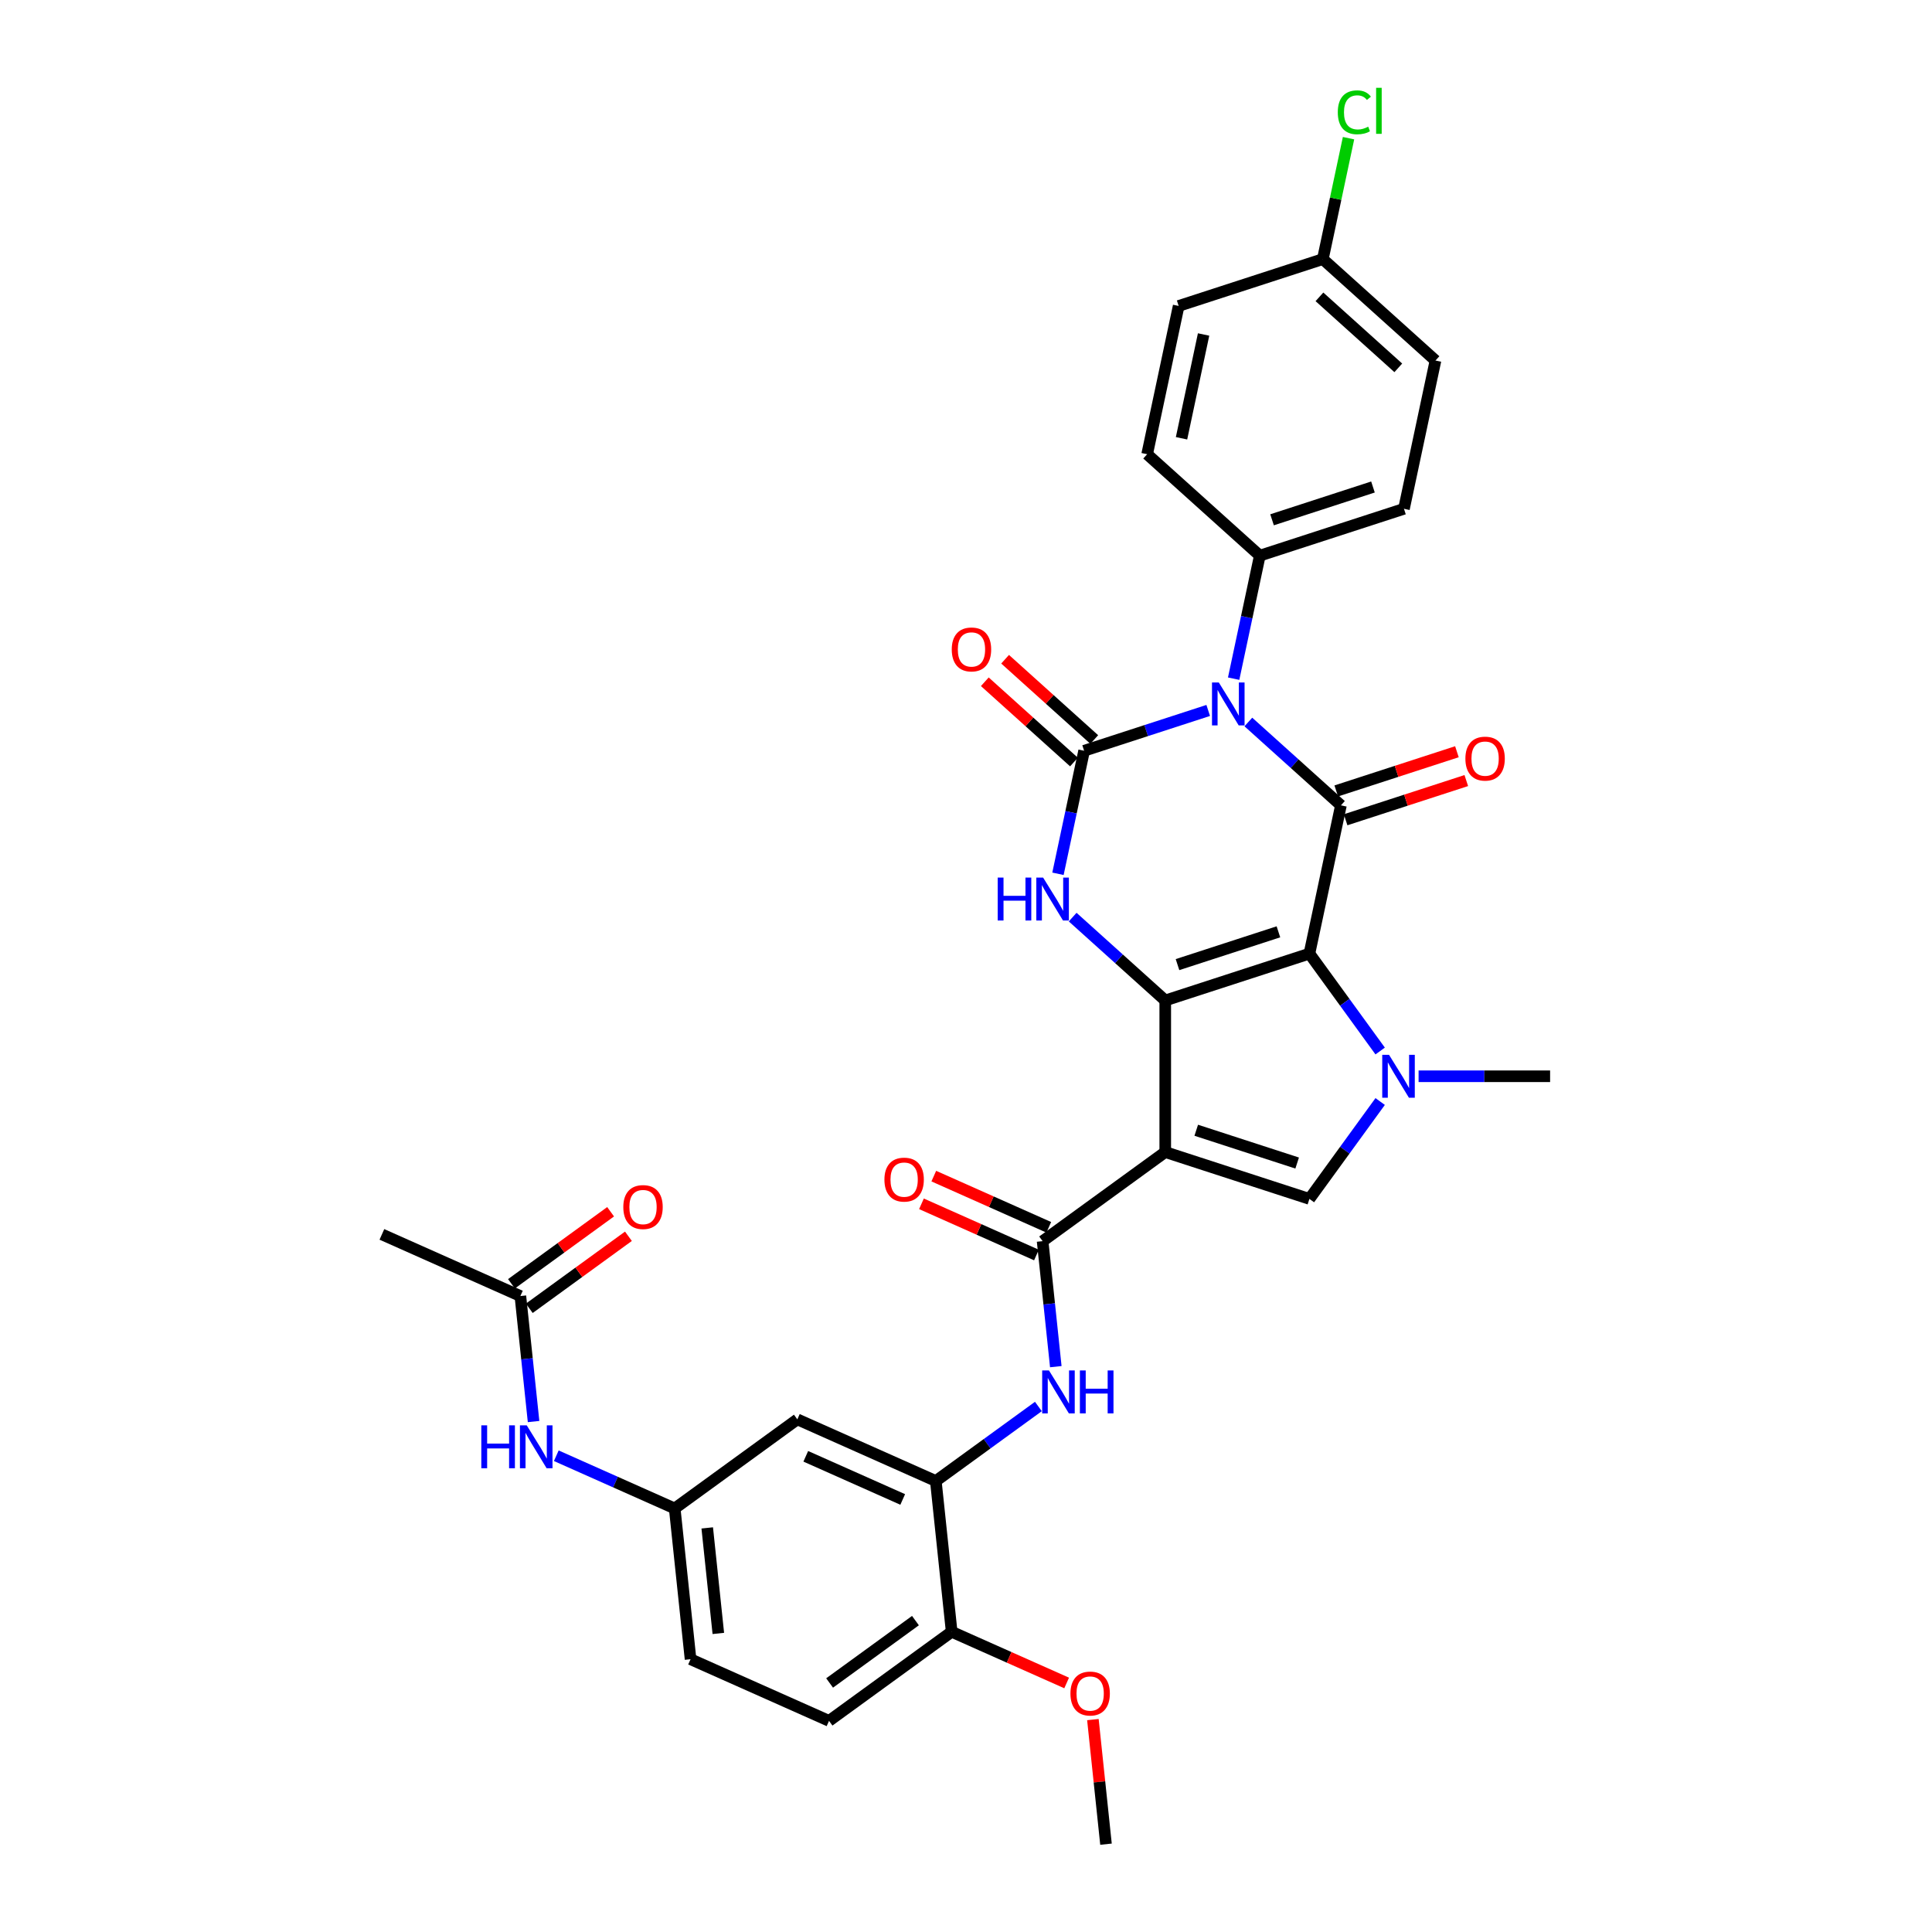 <?xml version='1.0' encoding='iso-8859-1'?>
<svg version='1.1' baseProfile='full'
              xmlns='http://www.w3.org/2000/svg'
                      xmlns:rdkit='http://www.rdkit.org/xml'
                      xmlns:xlink='http://www.w3.org/1999/xlink'
                  xml:space='preserve'
width='1000px' height='1000px' viewBox='0 0 1000 1000'>
<!-- END OF HEADER -->
<rect style='opacity:1.0;fill:#FFFFFF;stroke:none' width='1000' height='1000' x='0' y='0'> </rect>
<path class='bond-0' d='M 677.751,493.597 L 603.131,517.842' style='fill:none;fill-rule:evenodd;stroke:#000000;stroke-width:6px;stroke-linecap:butt;stroke-linejoin:miter;stroke-opacity:1' />
<path class='bond-0' d='M 661.709,482.309 L 609.475,499.281' style='fill:none;fill-rule:evenodd;stroke:#000000;stroke-width:6px;stroke-linecap:butt;stroke-linejoin:miter;stroke-opacity:1' />
<path class='bond-3' d='M 677.751,493.597 L 694.064,416.85' style='fill:none;fill-rule:evenodd;stroke:#000000;stroke-width:6px;stroke-linecap:butt;stroke-linejoin:miter;stroke-opacity:1' />
<path class='bond-5' d='M 677.751,493.597 L 696.062,518.799' style='fill:none;fill-rule:evenodd;stroke:#000000;stroke-width:6px;stroke-linecap:butt;stroke-linejoin:miter;stroke-opacity:1' />
<path class='bond-5' d='M 696.062,518.799 L 714.372,544.001' style='fill:none;fill-rule:evenodd;stroke:#0000FF;stroke-width:6px;stroke-linecap:butt;stroke-linejoin:miter;stroke-opacity:1' />
<path class='bond-2' d='M 603.131,517.842 L 603.131,596.303' style='fill:none;fill-rule:evenodd;stroke:#000000;stroke-width:6px;stroke-linecap:butt;stroke-linejoin:miter;stroke-opacity:1' />
<path class='bond-6' d='M 603.131,517.842 L 579.171,496.269' style='fill:none;fill-rule:evenodd;stroke:#000000;stroke-width:6px;stroke-linecap:butt;stroke-linejoin:miter;stroke-opacity:1' />
<path class='bond-6' d='M 579.171,496.269 L 555.211,474.696' style='fill:none;fill-rule:evenodd;stroke:#0000FF;stroke-width:6px;stroke-linecap:butt;stroke-linejoin:miter;stroke-opacity:1' />
<path class='bond-1' d='M 646.145,373.704 L 670.105,395.277' style='fill:none;fill-rule:evenodd;stroke:#0000FF;stroke-width:6px;stroke-linecap:butt;stroke-linejoin:miter;stroke-opacity:1' />
<path class='bond-1' d='M 670.105,395.277 L 694.064,416.85' style='fill:none;fill-rule:evenodd;stroke:#000000;stroke-width:6px;stroke-linecap:butt;stroke-linejoin:miter;stroke-opacity:1' />
<path class='bond-4' d='M 625.368,367.725 L 593.252,378.16' style='fill:none;fill-rule:evenodd;stroke:#0000FF;stroke-width:6px;stroke-linecap:butt;stroke-linejoin:miter;stroke-opacity:1' />
<path class='bond-4' d='M 593.252,378.16 L 561.136,388.596' style='fill:none;fill-rule:evenodd;stroke:#000000;stroke-width:6px;stroke-linecap:butt;stroke-linejoin:miter;stroke-opacity:1' />
<path class='bond-11' d='M 638.535,351.278 L 645.302,319.441' style='fill:none;fill-rule:evenodd;stroke:#0000FF;stroke-width:6px;stroke-linecap:butt;stroke-linejoin:miter;stroke-opacity:1' />
<path class='bond-11' d='M 645.302,319.441 L 652.069,287.604' style='fill:none;fill-rule:evenodd;stroke:#000000;stroke-width:6px;stroke-linecap:butt;stroke-linejoin:miter;stroke-opacity:1' />
<path class='bond-8' d='M 603.131,596.303 L 539.655,642.421' style='fill:none;fill-rule:evenodd;stroke:#000000;stroke-width:6px;stroke-linecap:butt;stroke-linejoin:miter;stroke-opacity:1' />
<path class='bond-33' d='M 603.131,596.303 L 677.751,620.549' style='fill:none;fill-rule:evenodd;stroke:#000000;stroke-width:6px;stroke-linecap:butt;stroke-linejoin:miter;stroke-opacity:1' />
<path class='bond-33' d='M 619.173,585.016 L 671.407,601.988' style='fill:none;fill-rule:evenodd;stroke:#000000;stroke-width:6px;stroke-linecap:butt;stroke-linejoin:miter;stroke-opacity:1' />
<path class='bond-14' d='M 696.489,424.313 L 727.718,414.165' style='fill:none;fill-rule:evenodd;stroke:#000000;stroke-width:6px;stroke-linecap:butt;stroke-linejoin:miter;stroke-opacity:1' />
<path class='bond-14' d='M 727.718,414.165 L 758.948,404.018' style='fill:none;fill-rule:evenodd;stroke:#FF0000;stroke-width:6px;stroke-linecap:butt;stroke-linejoin:miter;stroke-opacity:1' />
<path class='bond-14' d='M 691.64,409.388 L 722.869,399.241' style='fill:none;fill-rule:evenodd;stroke:#000000;stroke-width:6px;stroke-linecap:butt;stroke-linejoin:miter;stroke-opacity:1' />
<path class='bond-14' d='M 722.869,399.241 L 754.099,389.094' style='fill:none;fill-rule:evenodd;stroke:#FF0000;stroke-width:6px;stroke-linecap:butt;stroke-linejoin:miter;stroke-opacity:1' />
<path class='bond-13' d='M 566.386,382.765 L 543.313,361.99' style='fill:none;fill-rule:evenodd;stroke:#000000;stroke-width:6px;stroke-linecap:butt;stroke-linejoin:miter;stroke-opacity:1' />
<path class='bond-13' d='M 543.313,361.99 L 520.24,341.215' style='fill:none;fill-rule:evenodd;stroke:#FF0000;stroke-width:6px;stroke-linecap:butt;stroke-linejoin:miter;stroke-opacity:1' />
<path class='bond-13' d='M 555.886,394.426 L 532.813,373.651' style='fill:none;fill-rule:evenodd;stroke:#000000;stroke-width:6px;stroke-linecap:butt;stroke-linejoin:miter;stroke-opacity:1' />
<path class='bond-13' d='M 532.813,373.651 L 509.739,352.876' style='fill:none;fill-rule:evenodd;stroke:#FF0000;stroke-width:6px;stroke-linecap:butt;stroke-linejoin:miter;stroke-opacity:1' />
<path class='bond-34' d='M 561.136,388.596 L 554.369,420.433' style='fill:none;fill-rule:evenodd;stroke:#000000;stroke-width:6px;stroke-linecap:butt;stroke-linejoin:miter;stroke-opacity:1' />
<path class='bond-34' d='M 554.369,420.433 L 547.601,452.27' style='fill:none;fill-rule:evenodd;stroke:#0000FF;stroke-width:6px;stroke-linecap:butt;stroke-linejoin:miter;stroke-opacity:1' />
<path class='bond-7' d='M 714.372,570.144 L 696.062,595.347' style='fill:none;fill-rule:evenodd;stroke:#0000FF;stroke-width:6px;stroke-linecap:butt;stroke-linejoin:miter;stroke-opacity:1' />
<path class='bond-7' d='M 696.062,595.347 L 677.751,620.549' style='fill:none;fill-rule:evenodd;stroke:#000000;stroke-width:6px;stroke-linecap:butt;stroke-linejoin:miter;stroke-opacity:1' />
<path class='bond-24' d='M 734.258,557.073 L 768.294,557.073' style='fill:none;fill-rule:evenodd;stroke:#0000FF;stroke-width:6px;stroke-linecap:butt;stroke-linejoin:miter;stroke-opacity:1' />
<path class='bond-24' d='M 768.294,557.073 L 802.33,557.073' style='fill:none;fill-rule:evenodd;stroke:#000000;stroke-width:6px;stroke-linecap:butt;stroke-linejoin:miter;stroke-opacity:1' />
<path class='bond-9' d='M 539.655,642.421 L 543.068,674.901' style='fill:none;fill-rule:evenodd;stroke:#000000;stroke-width:6px;stroke-linecap:butt;stroke-linejoin:miter;stroke-opacity:1' />
<path class='bond-9' d='M 543.068,674.901 L 546.482,707.381' style='fill:none;fill-rule:evenodd;stroke:#0000FF;stroke-width:6px;stroke-linecap:butt;stroke-linejoin:miter;stroke-opacity:1' />
<path class='bond-18' d='M 542.846,635.254 L 513.088,622.005' style='fill:none;fill-rule:evenodd;stroke:#000000;stroke-width:6px;stroke-linecap:butt;stroke-linejoin:miter;stroke-opacity:1' />
<path class='bond-18' d='M 513.088,622.005 L 483.33,608.755' style='fill:none;fill-rule:evenodd;stroke:#FF0000;stroke-width:6px;stroke-linecap:butt;stroke-linejoin:miter;stroke-opacity:1' />
<path class='bond-18' d='M 536.463,649.589 L 506.705,636.34' style='fill:none;fill-rule:evenodd;stroke:#000000;stroke-width:6px;stroke-linecap:butt;stroke-linejoin:miter;stroke-opacity:1' />
<path class='bond-18' d='M 506.705,636.34 L 476.947,623.091' style='fill:none;fill-rule:evenodd;stroke:#FF0000;stroke-width:6px;stroke-linecap:butt;stroke-linejoin:miter;stroke-opacity:1' />
<path class='bond-10' d='M 537.468,728 L 510.924,747.285' style='fill:none;fill-rule:evenodd;stroke:#0000FF;stroke-width:6px;stroke-linecap:butt;stroke-linejoin:miter;stroke-opacity:1' />
<path class='bond-10' d='M 510.924,747.285 L 484.38,766.571' style='fill:none;fill-rule:evenodd;stroke:#000000;stroke-width:6px;stroke-linecap:butt;stroke-linejoin:miter;stroke-opacity:1' />
<path class='bond-12' d='M 484.38,766.571 L 412.702,734.658' style='fill:none;fill-rule:evenodd;stroke:#000000;stroke-width:6px;stroke-linecap:butt;stroke-linejoin:miter;stroke-opacity:1' />
<path class='bond-12' d='M 467.246,776.119 L 417.071,753.78' style='fill:none;fill-rule:evenodd;stroke:#000000;stroke-width:6px;stroke-linecap:butt;stroke-linejoin:miter;stroke-opacity:1' />
<path class='bond-19' d='M 484.38,766.571 L 492.581,844.602' style='fill:none;fill-rule:evenodd;stroke:#000000;stroke-width:6px;stroke-linecap:butt;stroke-linejoin:miter;stroke-opacity:1' />
<path class='bond-21' d='M 652.069,287.604 L 726.69,263.358' style='fill:none;fill-rule:evenodd;stroke:#000000;stroke-width:6px;stroke-linecap:butt;stroke-linejoin:miter;stroke-opacity:1' />
<path class='bond-21' d='M 658.413,269.043 L 710.648,252.071' style='fill:none;fill-rule:evenodd;stroke:#000000;stroke-width:6px;stroke-linecap:butt;stroke-linejoin:miter;stroke-opacity:1' />
<path class='bond-22' d='M 652.069,287.604 L 593.762,235.103' style='fill:none;fill-rule:evenodd;stroke:#000000;stroke-width:6px;stroke-linecap:butt;stroke-linejoin:miter;stroke-opacity:1' />
<path class='bond-17' d='M 412.702,734.658 L 349.226,780.776' style='fill:none;fill-rule:evenodd;stroke:#000000;stroke-width:6px;stroke-linecap:butt;stroke-linejoin:miter;stroke-opacity:1' />
<path class='bond-15' d='M 269.347,670.832 L 272.761,703.312' style='fill:none;fill-rule:evenodd;stroke:#000000;stroke-width:6px;stroke-linecap:butt;stroke-linejoin:miter;stroke-opacity:1' />
<path class='bond-15' d='M 272.761,703.312 L 276.175,735.791' style='fill:none;fill-rule:evenodd;stroke:#0000FF;stroke-width:6px;stroke-linecap:butt;stroke-linejoin:miter;stroke-opacity:1' />
<path class='bond-20' d='M 273.959,677.179 L 299.616,658.538' style='fill:none;fill-rule:evenodd;stroke:#000000;stroke-width:6px;stroke-linecap:butt;stroke-linejoin:miter;stroke-opacity:1' />
<path class='bond-20' d='M 299.616,658.538 L 325.274,639.897' style='fill:none;fill-rule:evenodd;stroke:#FF0000;stroke-width:6px;stroke-linecap:butt;stroke-linejoin:miter;stroke-opacity:1' />
<path class='bond-20' d='M 264.735,664.484 L 290.393,645.843' style='fill:none;fill-rule:evenodd;stroke:#000000;stroke-width:6px;stroke-linecap:butt;stroke-linejoin:miter;stroke-opacity:1' />
<path class='bond-20' d='M 290.393,645.843 L 316.05,627.202' style='fill:none;fill-rule:evenodd;stroke:#FF0000;stroke-width:6px;stroke-linecap:butt;stroke-linejoin:miter;stroke-opacity:1' />
<path class='bond-31' d='M 269.347,670.832 L 197.67,638.919' style='fill:none;fill-rule:evenodd;stroke:#000000;stroke-width:6px;stroke-linecap:butt;stroke-linejoin:miter;stroke-opacity:1' />
<path class='bond-16' d='M 287.937,753.488 L 318.581,767.132' style='fill:none;fill-rule:evenodd;stroke:#0000FF;stroke-width:6px;stroke-linecap:butt;stroke-linejoin:miter;stroke-opacity:1' />
<path class='bond-16' d='M 318.581,767.132 L 349.226,780.776' style='fill:none;fill-rule:evenodd;stroke:#000000;stroke-width:6px;stroke-linecap:butt;stroke-linejoin:miter;stroke-opacity:1' />
<path class='bond-36' d='M 349.226,780.776 L 357.428,858.807' style='fill:none;fill-rule:evenodd;stroke:#000000;stroke-width:6px;stroke-linecap:butt;stroke-linejoin:miter;stroke-opacity:1' />
<path class='bond-36' d='M 366.063,790.84 L 371.804,845.462' style='fill:none;fill-rule:evenodd;stroke:#000000;stroke-width:6px;stroke-linecap:butt;stroke-linejoin:miter;stroke-opacity:1' />
<path class='bond-23' d='M 492.581,844.602 L 429.105,890.72' style='fill:none;fill-rule:evenodd;stroke:#000000;stroke-width:6px;stroke-linecap:butt;stroke-linejoin:miter;stroke-opacity:1' />
<path class='bond-23' d='M 473.836,838.824 L 429.403,871.107' style='fill:none;fill-rule:evenodd;stroke:#000000;stroke-width:6px;stroke-linecap:butt;stroke-linejoin:miter;stroke-opacity:1' />
<path class='bond-30' d='M 492.581,844.602 L 522.339,857.851' style='fill:none;fill-rule:evenodd;stroke:#000000;stroke-width:6px;stroke-linecap:butt;stroke-linejoin:miter;stroke-opacity:1' />
<path class='bond-30' d='M 522.339,857.851 L 552.097,871.1' style='fill:none;fill-rule:evenodd;stroke:#FF0000;stroke-width:6px;stroke-linecap:butt;stroke-linejoin:miter;stroke-opacity:1' />
<path class='bond-28' d='M 726.69,263.358 L 743.003,186.612' style='fill:none;fill-rule:evenodd;stroke:#000000;stroke-width:6px;stroke-linecap:butt;stroke-linejoin:miter;stroke-opacity:1' />
<path class='bond-27' d='M 593.762,235.103 L 610.075,158.357' style='fill:none;fill-rule:evenodd;stroke:#000000;stroke-width:6px;stroke-linecap:butt;stroke-linejoin:miter;stroke-opacity:1' />
<path class='bond-27' d='M 611.558,226.854 L 622.977,173.131' style='fill:none;fill-rule:evenodd;stroke:#000000;stroke-width:6px;stroke-linecap:butt;stroke-linejoin:miter;stroke-opacity:1' />
<path class='bond-25' d='M 429.105,890.72 L 357.428,858.807' style='fill:none;fill-rule:evenodd;stroke:#000000;stroke-width:6px;stroke-linecap:butt;stroke-linejoin:miter;stroke-opacity:1' />
<path class='bond-26' d='M 684.695,134.111 L 610.075,158.357' style='fill:none;fill-rule:evenodd;stroke:#000000;stroke-width:6px;stroke-linecap:butt;stroke-linejoin:miter;stroke-opacity:1' />
<path class='bond-29' d='M 684.695,134.111 L 691.347,102.815' style='fill:none;fill-rule:evenodd;stroke:#000000;stroke-width:6px;stroke-linecap:butt;stroke-linejoin:miter;stroke-opacity:1' />
<path class='bond-29' d='M 691.347,102.815 L 698,71.519' style='fill:none;fill-rule:evenodd;stroke:#00CC00;stroke-width:6px;stroke-linecap:butt;stroke-linejoin:miter;stroke-opacity:1' />
<path class='bond-35' d='M 684.695,134.111 L 743.003,186.612' style='fill:none;fill-rule:evenodd;stroke:#000000;stroke-width:6px;stroke-linecap:butt;stroke-linejoin:miter;stroke-opacity:1' />
<path class='bond-35' d='M 682.941,153.648 L 723.757,190.398' style='fill:none;fill-rule:evenodd;stroke:#000000;stroke-width:6px;stroke-linecap:butt;stroke-linejoin:miter;stroke-opacity:1' />
<path class='bond-32' d='M 565.682,890.057 L 569.071,922.301' style='fill:none;fill-rule:evenodd;stroke:#FF0000;stroke-width:6px;stroke-linecap:butt;stroke-linejoin:miter;stroke-opacity:1' />
<path class='bond-32' d='M 569.071,922.301 L 572.46,954.545' style='fill:none;fill-rule:evenodd;stroke:#000000;stroke-width:6px;stroke-linecap:butt;stroke-linejoin:miter;stroke-opacity:1' />
<path  class='atom-2' d='M 630.845 353.24
L 638.126 365.009
Q 638.848 366.17, 640.009 368.273
Q 641.17 370.376, 641.233 370.501
L 641.233 353.24
L 644.183 353.24
L 644.183 375.46
L 641.139 375.46
L 633.324 362.592
Q 632.414 361.086, 631.441 359.36
Q 630.5 357.634, 630.217 357.1
L 630.217 375.46
L 627.33 375.46
L 627.33 353.24
L 630.845 353.24
' fill='#0000FF'/>
<path  class='atom-6' d='M 718.958 545.963
L 726.239 557.732
Q 726.961 558.893, 728.122 560.996
Q 729.283 563.099, 729.346 563.224
L 729.346 545.963
L 732.296 545.963
L 732.296 568.183
L 729.252 568.183
L 721.437 555.315
Q 720.527 553.809, 719.554 552.083
Q 718.613 550.357, 718.33 549.823
L 718.33 568.183
L 715.443 568.183
L 715.443 545.963
L 718.958 545.963
' fill='#0000FF'/>
<path  class='atom-7' d='M 516.404 454.232
L 519.417 454.232
L 519.417 463.679
L 530.778 463.679
L 530.778 454.232
L 533.791 454.232
L 533.791 476.452
L 530.778 476.452
L 530.778 466.189
L 519.417 466.189
L 519.417 476.452
L 516.404 476.452
L 516.404 454.232
' fill='#0000FF'/>
<path  class='atom-7' d='M 539.911 454.232
L 547.192 466.001
Q 547.914 467.162, 549.076 469.265
Q 550.237 471.368, 550.3 471.493
L 550.3 454.232
L 553.25 454.232
L 553.25 476.452
L 550.205 476.452
L 542.391 463.584
Q 541.481 462.078, 540.508 460.352
Q 539.566 458.626, 539.284 458.092
L 539.284 476.452
L 536.396 476.452
L 536.396 454.232
L 539.911 454.232
' fill='#0000FF'/>
<path  class='atom-10' d='M 542.944 709.342
L 550.225 721.112
Q 550.947 722.273, 552.109 724.375
Q 553.27 726.478, 553.333 726.604
L 553.333 709.342
L 556.283 709.342
L 556.283 731.562
L 553.238 731.562
L 545.424 718.695
Q 544.514 717.188, 543.541 715.462
Q 542.599 713.736, 542.317 713.203
L 542.317 731.562
L 539.429 731.562
L 539.429 709.342
L 542.944 709.342
' fill='#0000FF'/>
<path  class='atom-10' d='M 558.95 709.342
L 561.963 709.342
L 561.963 718.789
L 573.324 718.789
L 573.324 709.342
L 576.337 709.342
L 576.337 731.562
L 573.324 731.562
L 573.324 721.3
L 561.963 721.3
L 561.963 731.562
L 558.95 731.562
L 558.95 709.342
' fill='#0000FF'/>
<path  class='atom-14' d='M 492.628 336.158
Q 492.628 330.823, 495.264 327.841
Q 497.901 324.86, 502.828 324.86
Q 507.755 324.86, 510.392 327.841
Q 513.028 330.823, 513.028 336.158
Q 513.028 341.556, 510.36 344.632
Q 507.693 347.676, 502.828 347.676
Q 497.932 347.676, 495.264 344.632
Q 492.628 341.587, 492.628 336.158
M 502.828 345.165
Q 506.218 345.165, 508.038 342.906
Q 509.89 340.614, 509.89 336.158
Q 509.89 331.795, 508.038 329.599
Q 506.218 327.37, 502.828 327.37
Q 499.439 327.37, 497.587 329.567
Q 495.767 331.764, 495.767 336.158
Q 495.767 340.646, 497.587 342.906
Q 499.439 345.165, 502.828 345.165
' fill='#FF0000'/>
<path  class='atom-15' d='M 758.485 392.668
Q 758.485 387.332, 761.121 384.351
Q 763.758 381.369, 768.685 381.369
Q 773.612 381.369, 776.249 384.351
Q 778.885 387.332, 778.885 392.668
Q 778.885 398.066, 776.217 401.141
Q 773.55 404.186, 768.685 404.186
Q 763.789 404.186, 761.121 401.141
Q 758.485 398.097, 758.485 392.668
M 768.685 401.675
Q 772.074 401.675, 773.895 399.415
Q 775.746 397.124, 775.746 392.668
Q 775.746 388.305, 773.895 386.108
Q 772.074 383.88, 768.685 383.88
Q 765.295 383.88, 763.444 386.077
Q 761.623 388.274, 761.623 392.668
Q 761.623 397.155, 763.444 399.415
Q 765.295 401.675, 768.685 401.675
' fill='#FF0000'/>
<path  class='atom-17' d='M 249.13 737.753
L 252.143 737.753
L 252.143 747.2
L 263.504 747.2
L 263.504 737.753
L 266.517 737.753
L 266.517 759.973
L 263.504 759.973
L 263.504 749.71
L 252.143 749.71
L 252.143 759.973
L 249.13 759.973
L 249.13 737.753
' fill='#0000FF'/>
<path  class='atom-17' d='M 272.637 737.753
L 279.918 749.522
Q 280.64 750.683, 281.801 752.786
Q 282.962 754.889, 283.025 755.014
L 283.025 737.753
L 285.975 737.753
L 285.975 759.973
L 282.931 759.973
L 275.116 747.105
Q 274.206 745.599, 273.233 743.873
Q 272.292 742.147, 272.009 741.613
L 272.009 759.973
L 269.122 759.973
L 269.122 737.753
L 272.637 737.753
' fill='#0000FF'/>
<path  class='atom-19' d='M 457.777 610.571
Q 457.777 605.236, 460.413 602.254
Q 463.05 599.273, 467.977 599.273
Q 472.904 599.273, 475.541 602.254
Q 478.177 605.236, 478.177 610.571
Q 478.177 615.969, 475.509 619.045
Q 472.842 622.089, 467.977 622.089
Q 463.081 622.089, 460.413 619.045
Q 457.777 616.001, 457.777 610.571
M 467.977 619.579
Q 471.367 619.579, 473.187 617.319
Q 475.039 615.028, 475.039 610.571
Q 475.039 606.209, 473.187 604.012
Q 471.367 601.784, 467.977 601.784
Q 464.588 601.784, 462.736 603.981
Q 460.916 606.178, 460.916 610.571
Q 460.916 615.059, 462.736 617.319
Q 464.588 619.579, 467.977 619.579
' fill='#FF0000'/>
<path  class='atom-21' d='M 322.623 624.777
Q 322.623 619.441, 325.26 616.46
Q 327.896 613.478, 332.823 613.478
Q 337.751 613.478, 340.387 616.46
Q 343.023 619.441, 343.023 624.777
Q 343.023 630.175, 340.356 633.25
Q 337.688 636.295, 332.823 636.295
Q 327.927 636.295, 325.26 633.25
Q 322.623 630.206, 322.623 624.777
M 332.823 633.784
Q 336.213 633.784, 338.033 631.524
Q 339.885 629.233, 339.885 624.777
Q 339.885 620.414, 338.033 618.217
Q 336.213 615.989, 332.823 615.989
Q 329.434 615.989, 327.582 618.186
Q 325.762 620.383, 325.762 624.777
Q 325.762 629.264, 327.582 631.524
Q 329.434 633.784, 332.823 633.784
' fill='#FF0000'/>
<path  class='atom-30' d='M 692.44 58.134
Q 692.44 52.61, 695.014 49.723
Q 697.619 46.804, 702.546 46.804
Q 707.128 46.804, 709.576 50.037
L 707.505 51.731
Q 705.716 49.378, 702.546 49.378
Q 699.188 49.378, 697.399 51.637
Q 695.642 53.865, 695.642 58.134
Q 695.642 62.528, 697.462 64.787
Q 699.313 67.047, 702.891 67.047
Q 705.339 67.047, 708.195 65.572
L 709.074 67.926
Q 707.913 68.679, 706.155 69.118
Q 704.398 69.558, 702.452 69.558
Q 697.619 69.558, 695.014 66.608
Q 692.44 63.657, 692.44 58.134
' fill='#00CC00'/>
<path  class='atom-30' d='M 712.275 45.455
L 715.163 45.455
L 715.163 69.275
L 712.275 69.275
L 712.275 45.455
' fill='#00CC00'/>
<path  class='atom-31' d='M 554.059 876.577
Q 554.059 871.242, 556.695 868.26
Q 559.331 865.279, 564.259 865.279
Q 569.186 865.279, 571.822 868.26
Q 574.459 871.242, 574.459 876.577
Q 574.459 881.975, 571.791 885.051
Q 569.123 888.095, 564.259 888.095
Q 559.363 888.095, 556.695 885.051
Q 554.059 882.007, 554.059 876.577
M 564.259 885.585
Q 567.648 885.585, 569.469 883.325
Q 571.32 881.034, 571.32 876.577
Q 571.32 872.215, 569.469 870.018
Q 567.648 867.79, 564.259 867.79
Q 560.869 867.79, 559.018 869.987
Q 557.197 872.183, 557.197 876.577
Q 557.197 881.065, 559.018 883.325
Q 560.869 885.585, 564.259 885.585
' fill='#FF0000'/>
</svg>

